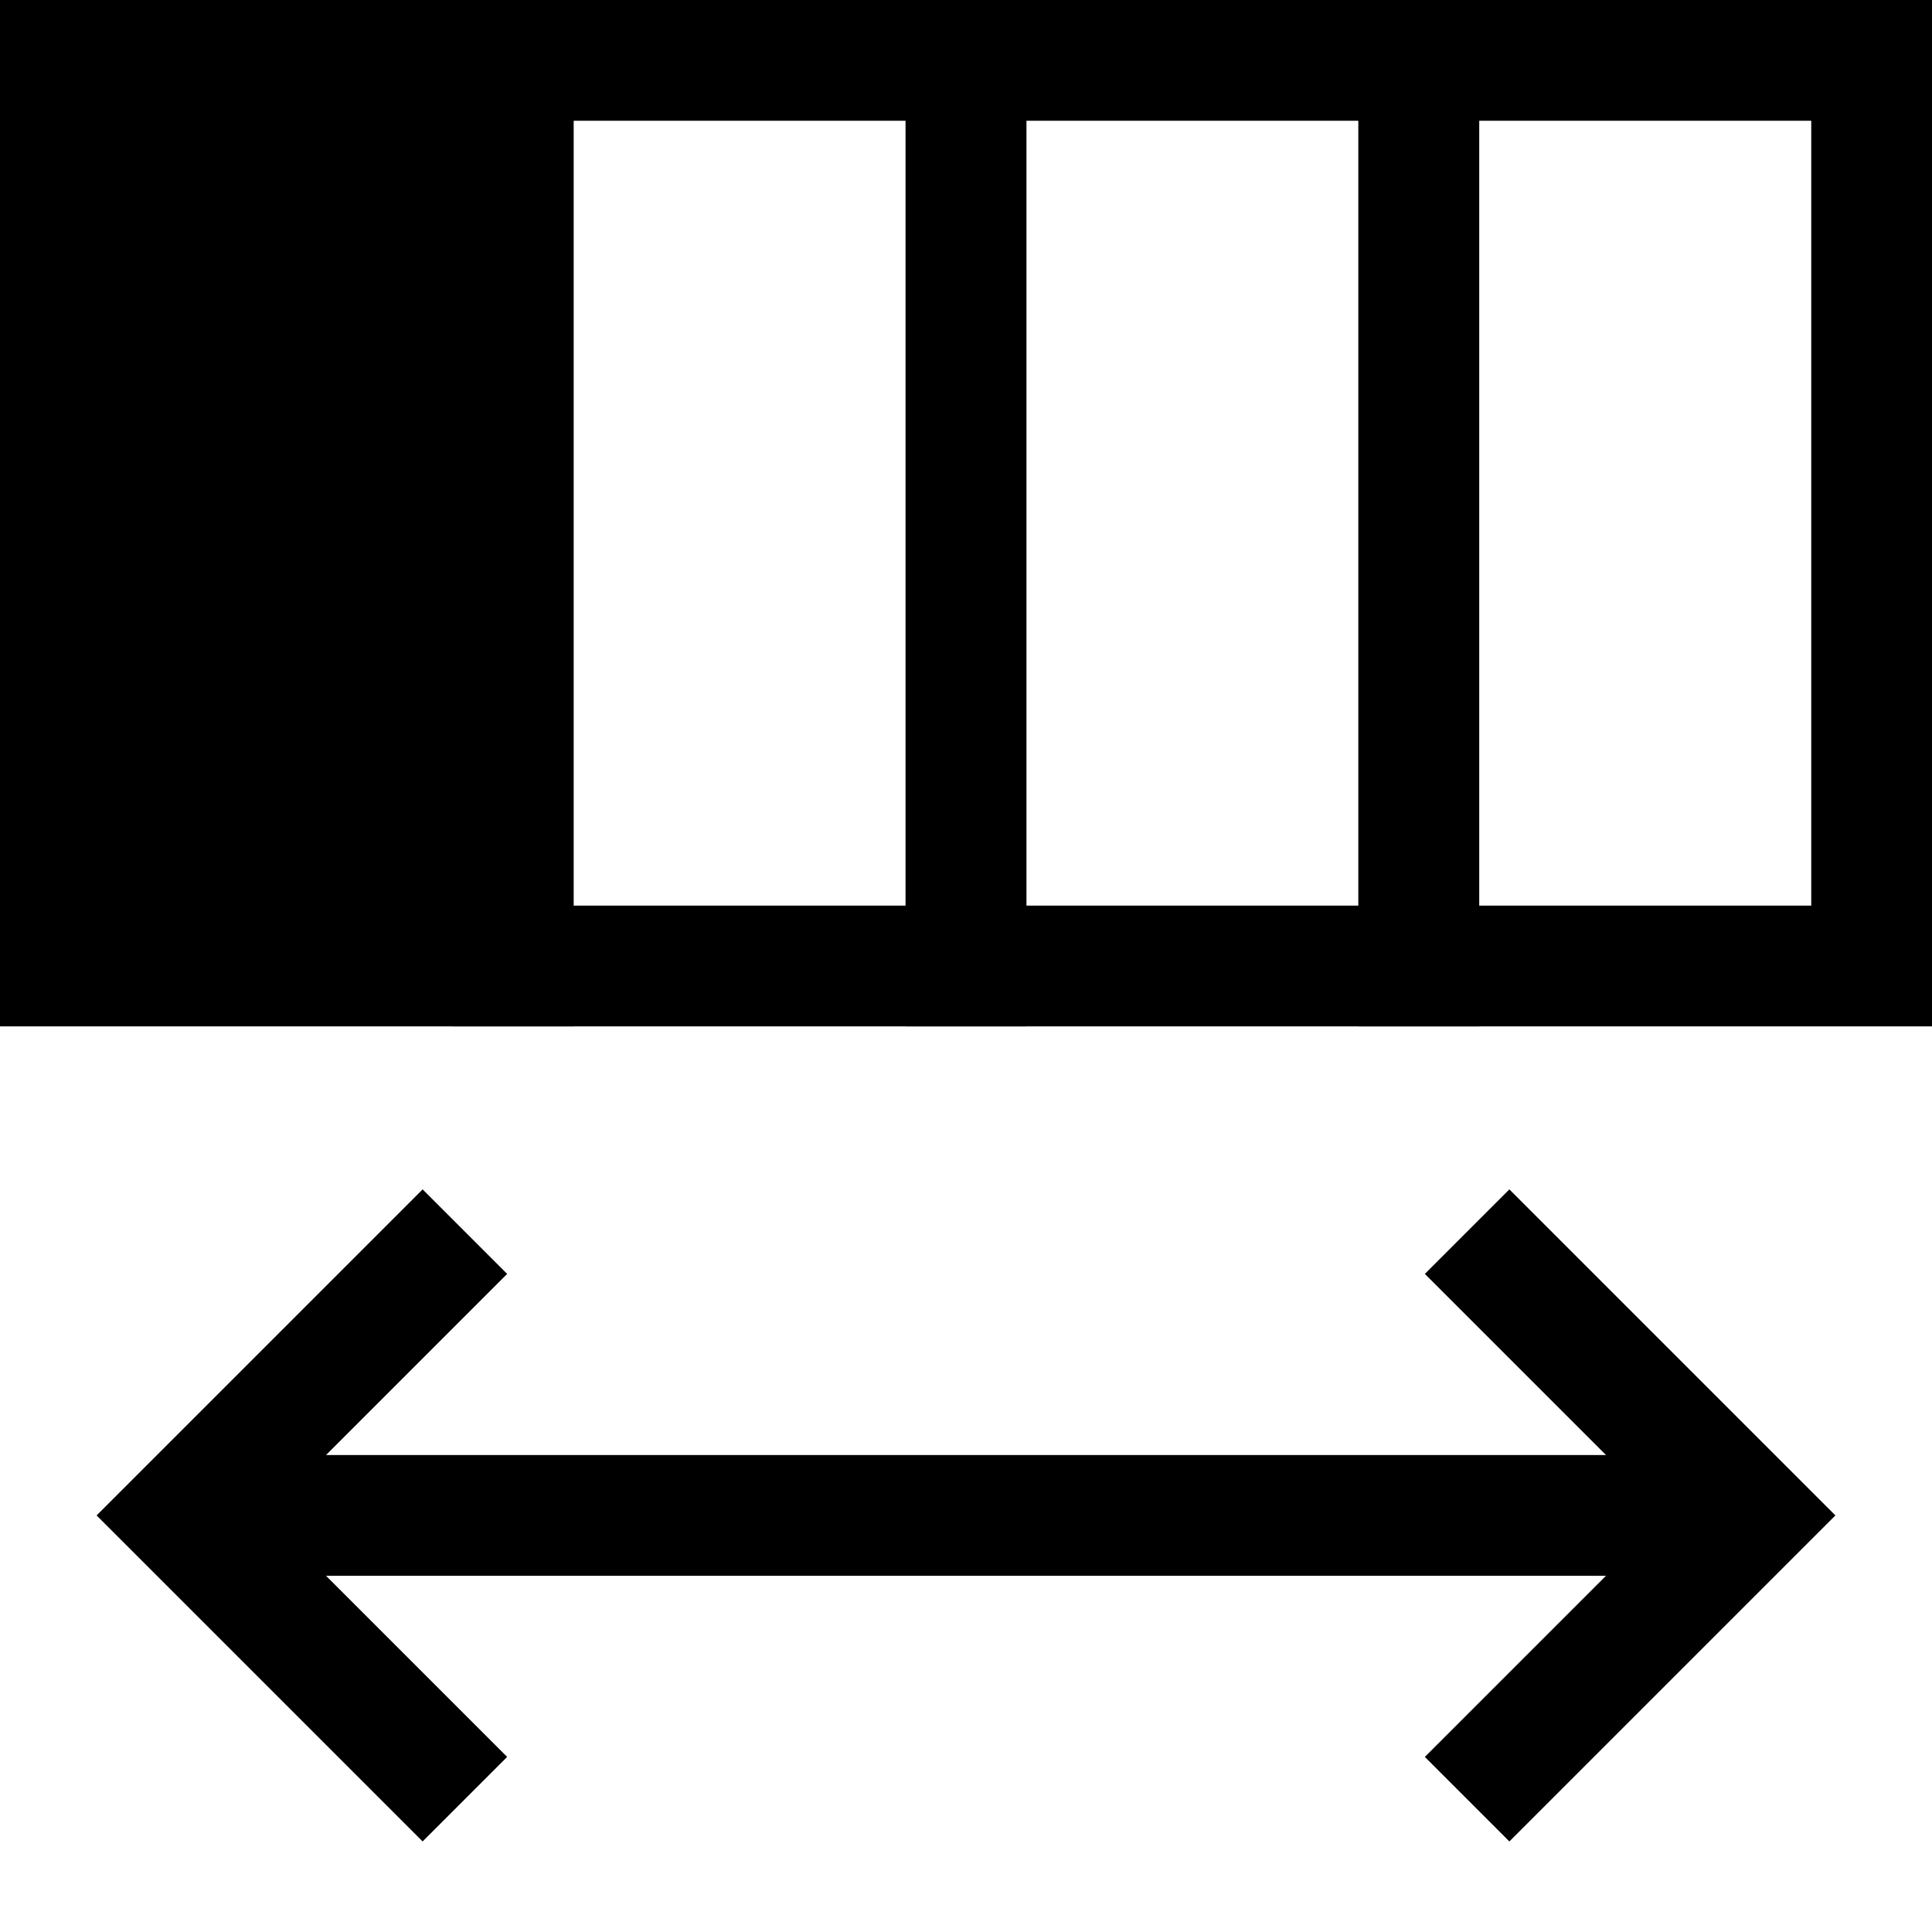 <svg viewBox="0 0 32 32" version="1.1" xmlns="http://www.w3.org/2000/svg">
  
  <defs>
    <style>
      .st0, .st1 {
        stroke: #000;
        stroke-miterlimit: 10;
        stroke-width: 2px;
      }

      .st2 {
        fill-rule: evenodd;
      }

      .st1 {
        fill: none;
      }
    </style>
  </defs>
  <g id="Layer_1">
    <rect height="15" width="7.5" y="1" x="1" class="st0"></rect>
    <rect height="15" width="7.5" y="1" x="8.5" class="st1"></rect>
    <rect height="15" width="7.5" y="1" x="16" class="st1"></rect>
    <rect height="15" width="7.5" y="1" x="23.5" class="st1"></rect>
  </g>
  <g id="Isolation_Mode">
    <path d="M29,26.1H3v-2h26v2Z" class="st2"></path>
    <path d="M25,19.7l5.4,5.4-5.4,5.4-1.4-1.4,4-4-4-4,1.4-1.4Z" class="st2"></path>
    <path d="M7,19.7l-5.4,5.4,5.4,5.4,1.4-1.4-4-4,4-4-1.4-1.4Z" class="st2"></path>
  </g>
</svg>